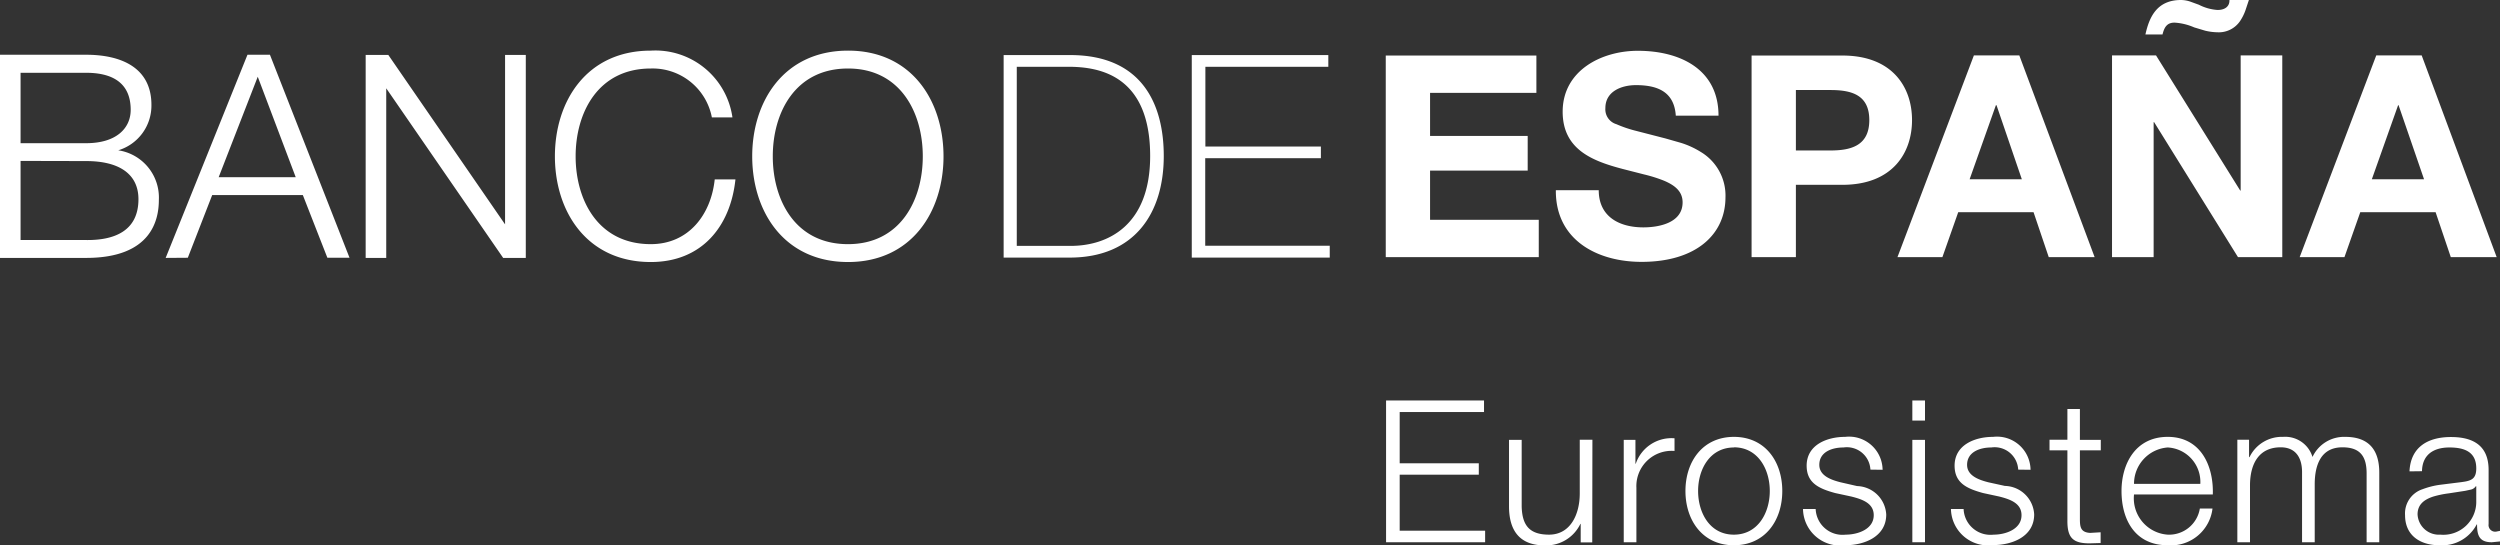 <svg xmlns="http://www.w3.org/2000/svg" viewBox="0 0 158 34.45" fill="white">
	<rect x="0" y="0" width="158" height="34.45" fill="#333333" stroke="none"/>
	<defs>
		<clipPath id="a">
			<path class="a" d="M0-2.4h158v-34.45H0Z" transform="translate(0 36.85)" />
		</clipPath>
	</defs>
	<g class="b">
		<path class="a"
			d="M76.17 10h7.31v-.74h-7.3V4.22h7.77v-.74h-8.63v12.8h8.72v-.75h-7.87Zm-8.57 6.28c4.1 0 5.95-2.8 5.95-6.42 0-3.23-1.34-6.38-5.92-6.38h-4.2v12.8ZM67.5 4.22c1.88 0 5.19.46 5.19 5.64 0 4.39-2.67 5.68-5.03 5.68h-3.4V4.22Zm-13.9.11c3.3 0 4.72 2.78 4.72 5.55s-1.42 5.55-4.73 5.55c-3.33 0-4.75-2.78-4.75-5.55s1.42-5.55 4.75-5.55m0 12.23c4.03 0 6.04-3.19 6.04-6.68S57.63 3.2 53.6 3.2c-4.04 0-6.06 3.18-6.06 6.68s2.02 6.68 6.06 6.68M41.13 3.2c-4.05 0-6.06 3.19-6.06 6.68s2.02 6.68 6.06 6.68c3.2 0 5.03-2.22 5.35-5.22h-1.31c-.23 2.2-1.63 4.09-4.04 4.09-3.33 0-4.75-2.78-4.75-5.55s1.42-5.55 4.75-5.55a3.81 3.81 0 0 1 3.86 3.09h1.3a4.92 4.92 0 0 0-5.16-4.22m-9.21 10.98L24.54 3.47h-1.43V16.3h1.3V5.58L31.8 16.3h1.43V3.47h-1.31ZM18.69 11.2h-4.87l2.47-6.35Zm-6.82 5.09 1.54-3.96h5.73l1.55 3.96h1.4L17.06 3.46h-1.42L10.47 16.3ZM5.44 4.6c1.87 0 2.82.8 2.82 2.34 0 1.16-.9 2.11-2.82 2.11H1.3V4.6Zm2.03 4.9a2.95 2.95 0 0 0 2.1-2.87c0-2.41-1.99-3.17-4.13-3.17H0V16.3h5.44c4.17 0 4.6-2.45 4.6-3.67A3.02 3.02 0 0 0 7.48 9.5m-2.03.68c2.1 0 3.3.83 3.3 2.41 0 2-1.51 2.6-3.3 2.58H1.3v-5Z" />
	</g>
	<path class="a" d="M87.6 25.31v8.96h6.26v-.73h-5.4V30h5v-.72h-5v-3.24h5.33v-.73Z" />
	<g class="b">
		<path class="a"
			d="M128.33 29.69a2.12 2.12 0 0 0-2.37-2.08c-1.14 0-2.43.5-2.43 1.82 0 1.1.78 1.45 1.8 1.73l1.02.22c.71.18 1.41.43 1.41 1.18 0 .9-1.03 1.23-1.76 1.23a1.7 1.7 0 0 1-1.9-1.62h-.8a2.35 2.35 0 0 0 2.66 2.28c1.2 0 2.6-.53 2.6-1.94a1.9 1.9 0 0 0-1.85-1.8l-1.05-.23c-.54-.14-1.34-.39-1.34-1.1 0-.83.83-1.1 1.53-1.1a1.49 1.49 0 0 1 1.7 1.4Zm-9.35 0a2.12 2.12 0 0 0-2.37-2.08c-1.14 0-2.43.5-2.43 1.82 0 1.1.78 1.45 1.8 1.73l1.02.22c.72.18 1.42.43 1.42 1.18 0 .9-1.03 1.23-1.77 1.23a1.7 1.7 0 0 1-1.9-1.62h-.8a2.35 2.35 0 0 0 2.66 2.29c1.21 0 2.6-.54 2.6-1.94a1.9 1.9 0 0 0-1.84-1.8l-1.05-.24c-.54-.14-1.34-.39-1.34-1.1 0-.83.82-1.1 1.53-1.1a1.49 1.49 0 0 1 1.7 1.4Zm-9.4-1.42c1.52 0 2.27 1.38 2.27 2.76s-.75 2.76-2.27 2.76-2.26-1.38-2.26-2.76.75-2.75 2.27-2.75m0-.67c-1.99 0-3.07 1.57-3.07 3.42s1.08 3.43 3.06 3.43 3.06-1.57 3.06-3.43-1.08-3.42-3.06-3.42m-6.96 6.66h.8v-3.45a2.23 2.23 0 0 1 2.41-2.32v-.8a2.38 2.38 0 0 0-2.45 1.61h-.02V27.8h-.74Zm-1.98-6.48h-.8v3.4c0 1.32-.59 2.6-1.94 2.6-1.26 0-1.7-.61-1.73-1.78V27.8h-.8V32c0 1.51.65 2.47 2.27 2.47a2.4 2.4 0 0 0 2.24-1.36h.02v1.17h.73Z" />
	</g>
	<path class="a" d="M120.86 26.58h.8v-1.27h-.8Zm0-1.27v8.96h.8V27.8h-.8Z" />
	<g class="b">
		<path class="a"
			d="M153.07 29.78c.02-1.06.75-1.5 1.73-1.5.93 0 1.7.26 1.7 1.32 0 .72-.37.8-1.02.88l-1.28.16a5.06 5.06 0 0 0-1.1.28 1.61 1.61 0 0 0-1.1 1.64c0 1.3.98 1.9 2.17 1.9a2.47 2.47 0 0 0 2.36-1.32h.02c0 .68.13 1.13.93 1.13l.52-.05v-.67l-.25.05a.42.42 0 0 1-.47-.48V29.7c0-1.73-1.24-2.08-2.38-2.08-1.48 0-2.55.65-2.62 2.17Zm3.43 1.98a2.08 2.08 0 0 1-2.27 2.03 1.35 1.35 0 0 1-1.44-1.28c0-.63.42-.94 1-1.13a6.3 6.3 0 0 1 .97-.2l1.04-.16.37-.08a.5.5 0 0 0 .3-.21h.03Zm-15.1 2.51h.8v-3.62c.01-1.35.57-2.38 1.94-2.38 1 0 1.36.73 1.35 1.6v4.4h.8v-3.66c0-1.2.38-2.34 1.75-2.34 1.13 0 1.53.58 1.53 1.65v4.35h.8v-4.4c0-1.52-.74-2.26-2.15-2.26a2.2 2.2 0 0 0-2.07 1.27 1.8 1.8 0 0 0-1.86-1.27 2.27 2.27 0 0 0-2.12 1.28h-.03v-1.1h-.74Zm-6.53-3.69a2.3 2.3 0 0 1 2.13-2.3 2.18 2.18 0 0 1 2.06 2.3Zm4.98.67c.06-1.82-.77-3.64-2.85-3.64-2.05 0-2.92 1.72-2.92 3.42 0 1.84.87 3.43 2.92 3.43a2.64 2.64 0 0 0 2.83-2.32h-.8a1.97 1.97 0 0 1-2.03 1.65 2.3 2.3 0 0 1-2.13-2.54Zm-8.4-5.4h-.79v1.94h-1.13v.67h1.13v4.43c-.01 1.1.35 1.45 1.4 1.45l.7-.02v-.68l-.67.04c-.57-.04-.64-.34-.64-.86v-4.36h1.32v-.66h-1.32ZM87.58 16.25h9.67v-2.36h-6.87v-3.11h6.17V8.59h-6.17V5.87h6.72V3.51h-9.52Zm10.75-4.23c-.03 3.14 2.6 4.53 5.42 4.53 3.46 0 5.3-1.75 5.3-4.08a3.21 3.21 0 0 0-1.55-2.86 5.39 5.39 0 0 0-1.26-.58l-.98-.28-1.94-.5a7.67 7.67 0 0 1-1.16-.4.98.98 0 0 1-.7-1.02c0-1.07 1.04-1.45 1.93-1.45 1.34 0 2.42.4 2.52 1.93h2.7c0-2.94-2.44-4.1-5.1-4.1-2.3 0-4.75 1.25-4.75 3.85 0 2.4 1.9 3.12 3.8 3.62l1.37.35a9.09 9.09 0 0 1 1.21.38c.72.3 1.2.69 1.2 1.38 0 1.3-1.5 1.58-2.48 1.58-1.5 0-2.82-.66-2.82-2.35Zm53.23-5.37h.03l1.61 4.68h-3.3Zm-6.22 9.6h2.83l1-2.84h4.76l.96 2.84h2.9L153.05 3.5h-2.87Zm-11.86 0h2.63V7.72h.03l5.3 8.53h2.8V3.5h-2.63v8.54h-.03l-5.32-8.54h-2.78ZM140.9 0c.02.34-.21.63-.75.63a3.01 3.01 0 0 1-1.18-.33l-.55-.2a1.9 1.9 0 0 0-.58-.1c-1.57 0-2.02 1.15-2.25 2.18h1.08c.11-.44.27-.75.76-.75a3.63 3.63 0 0 1 1.24.3l.7.21a3.5 3.5 0 0 0 .77.1 1.62 1.62 0 0 0 1.44-.72 3.06 3.06 0 0 0 .33-.66l.22-.66Zm-14.76 6.65h.04l1.6 4.68h-3.3Zm-12.64-.96h2.18c1.3 0 2.46.28 2.46 1.9s-1.16 1.92-2.46 1.92h-2.18Zm6.42 10.56h2.84l1-2.84h4.76l.96 2.84h2.9L127.62 3.5h-2.87Zm-9.22 0h2.8v-4.57h2.94c3.17 0 4.4-2.02 4.4-4.09s-1.23-4.08-4.4-4.08h-5.74Z" />
	</g>
</svg>